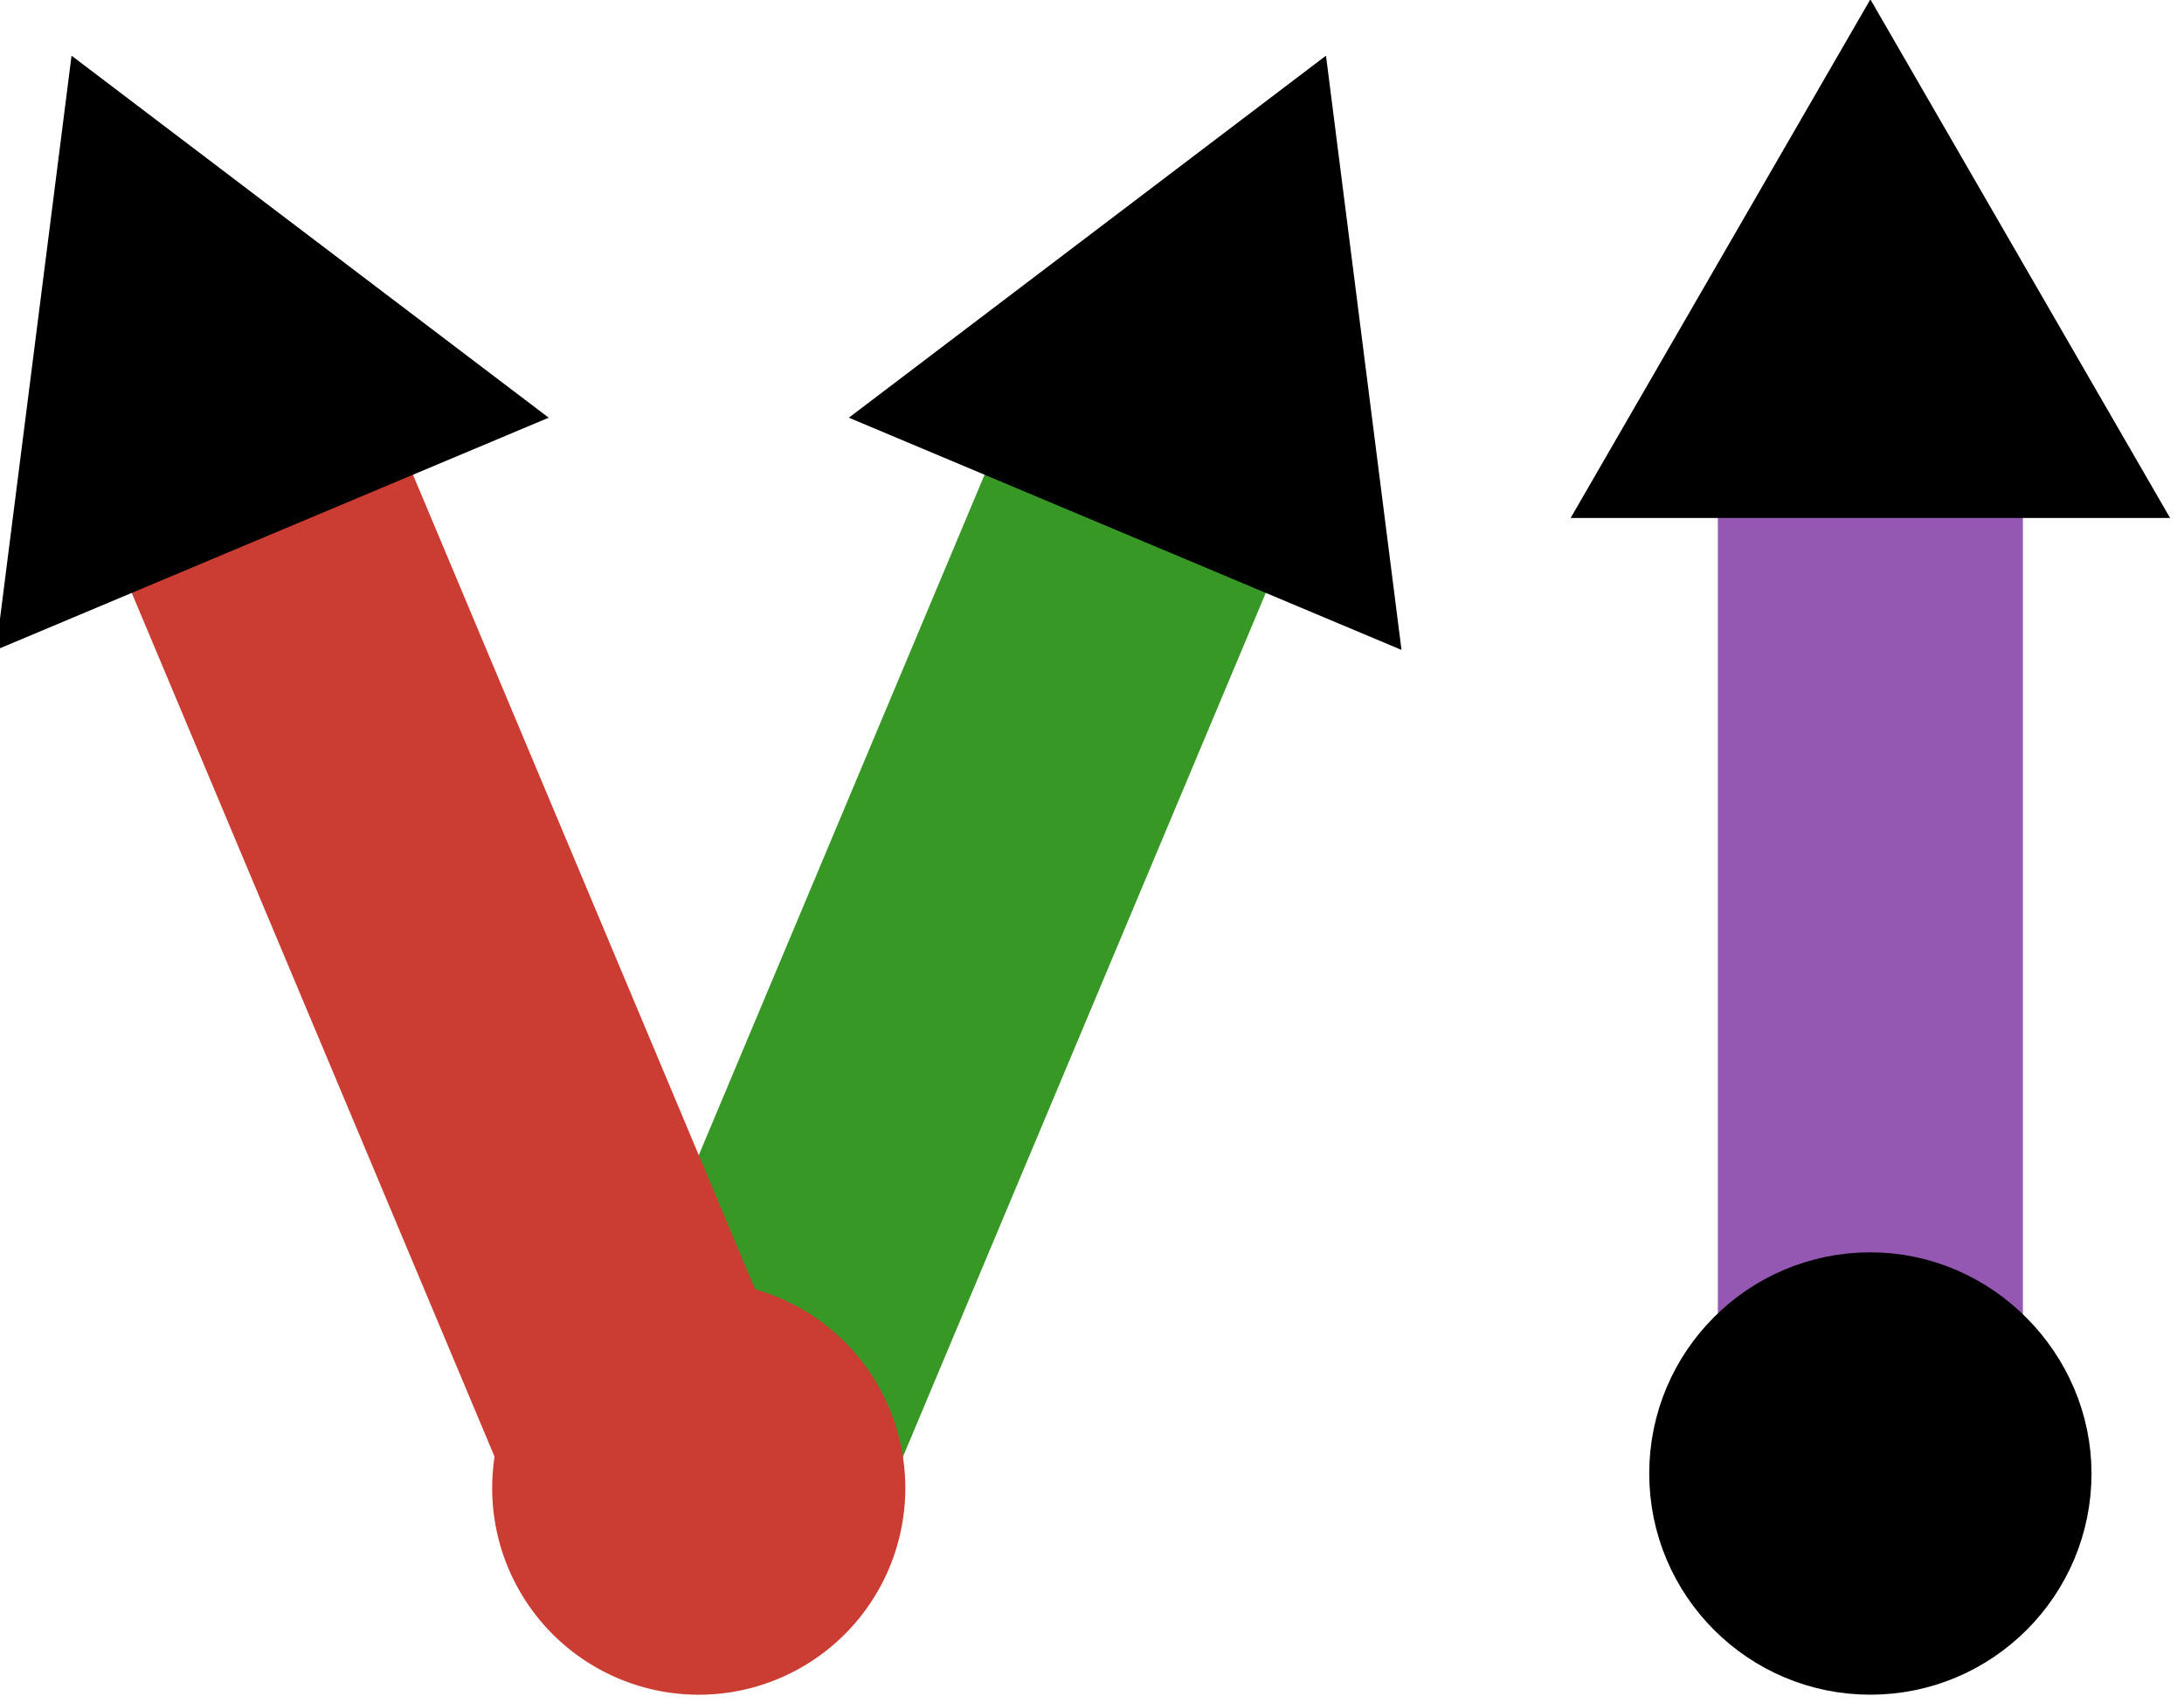 <?xml version="1.0" encoding="UTF-8" standalone="no"?>
<!-- Created with Inkscape (http://www.inkscape.org/) -->

<svg
   width="60"
   height="46.78"
   viewBox="0 0 15.875 12.377"
   version="1.1"
   id="svg5"
   inkscape:version="1.2.2 (b0a8486541, 2022-12-01)"
   sodipodi:docname="logo.svg"
   xmlns:inkscape="http://www.inkscape.org/namespaces/inkscape"
   xmlns:sodipodi="http://sodipodi.sourceforge.net/DTD/sodipodi-0.dtd"
   xmlns="http://www.w3.org/2000/svg"
   xmlns:svg="http://www.w3.org/2000/svg">
  <sodipodi:namedview
     id="namedview7"
     pagecolor="#000000"
     bordercolor="#000000"
     borderopacity="0.25"
     inkscape:showpageshadow="2"
     inkscape:pageopacity="0"
     inkscape:pagecheckerboard="0"
     inkscape:deskcolor="#d1d1d1"
     inkscape:document-units="mm"
     showgrid="false"
     inkscape:zoom="16.912312"
     inkscape:cx="36.482298"
     inkscape:cy="19.689798"
     inkscape:window-width="1920"
     inkscape:window-height="1011"
     inkscape:window-x="0"
     inkscape:window-y="32"
     inkscape:window-maximized="1"
     inkscape:current-layer="layer1" />
  <defs
     id="defs2">
    <marker
       style="overflow:visible"
       id="Dot"
       refX="0"
       refY="0"
       orient="auto"
       inkscape:stockid="Dot"
       markerWidth="1.45"
       markerHeight="1.45"
       viewBox="0 0 5.667 5.667"
       inkscape:isstock="true"
       inkscape:collect="always"
       preserveAspectRatio="xMidYMid">
      <path
         transform="scale(0.5)"
         style="fill:context-stroke;fill-rule:evenodd;stroke:context-stroke;stroke-width:1pt"
         d="M 5,0 C 5,2.76 2.76,5 0,5 -2.76,5 -5,2.76 -5,0 c 0,-2.76 2.3,-5 5,-5 2.76,0 5,2.24 5,5 z"
         id="Dot1"
         sodipodi:nodetypes="sssss" />
    </marker>
    <marker
       style="overflow:visible"
       id="TriangleStart"
       refX="0"
       refY="0"
       orient="auto-start-reverse"
       inkscape:stockid="TriangleStart"
       markerWidth="1.7"
       markerHeight="1.965"
       viewBox="0 0 5.324 6.155"
       inkscape:isstock="true"
       inkscape:collect="always"
       preserveAspectRatio="xMidYMid">
      <path
         transform="scale(0.5)"
         style="fill:context-stroke;fill-rule:evenodd;stroke:context-stroke;stroke-width:1pt"
         d="M 5.77,0 -2.88,5 V -5 Z"
         id="path135" />
    </marker>
    <marker
       style="overflow:visible"
       id="TriangleStart-6"
       refX="0"
       refY="0"
       orient="auto-start-reverse"
       inkscape:stockid="TriangleStart"
       markerWidth="1.7"
       markerHeight="1.965"
       viewBox="0 0 5.324 6.155"
       inkscape:isstock="true"
       inkscape:collect="always"
       preserveAspectRatio="xMidYMid">
      <path
         transform="scale(0.5)"
         style="fill:context-stroke;fill-rule:evenodd;stroke:context-stroke;stroke-width:1pt"
         d="M 5.77,0 -2.88,5 V -5 Z"
         id="path135-7" />
    </marker>
  </defs>
  <g
     inkscape:label="Layer 1"
     inkscape:groupmode="layer"
     id="layer1"
     transform="translate(-140.964,-65.676)">
    <g
       id="g6408"
       transform="matrix(0.399,0,0,0.399,84.69,39.466)">
      <path
         style="fill:none;fill-opacity:1;stroke:#389826;stroke-width:5.557;stroke-dasharray:none;stroke-opacity:1;marker-start:url(#TriangleStart-6)"
         d="m 162.754,72.511 -8.862,21.095"
         id="path1273-5" />
      <path
         style="fill:#cb3c33;fill-opacity:1;stroke:#cb3c33;stroke-width:5.557;stroke-dasharray:none;stroke-opacity:1;marker-start:url(#TriangleStart)"
         d="m 144.781,72.511 8.862,21.095"
         id="path1273" />
      <path
         id="path2663"
         style="fill:#cb3c33;fill-opacity:1;stroke-width:5.557"
         d="m 157.53,92.793 a 3.763,3.763 0 0 1 -3.763,3.763 3.763,3.763 0 0 1 -3.763,-3.763 3.763,3.763 0 0 1 3.763,-3.763 3.763,3.763 0 0 1 3.763,3.763 z" />
      <path
         style="fill:#e9eff7;fill-opacity:1;stroke:#9558b2;stroke-width:5.557;stroke-opacity:1;marker-start:url(#Dot);marker-end:url(#TriangleStart)"
         d="M 175.111,92.527 V 71.977"
         id="path1591"
         sodipodi:nodetypes="cc" />
    </g>
    <g
       aria-label="so"
       id="text382"
       style="font-weight:bold;font-size:8.467px;font-family:Montserrat;-inkscape-font-specification:'Montserrat Bold';fill:#e9eff7;stroke:#48668c;stroke-width:1.2" />
  </g>
</svg>
